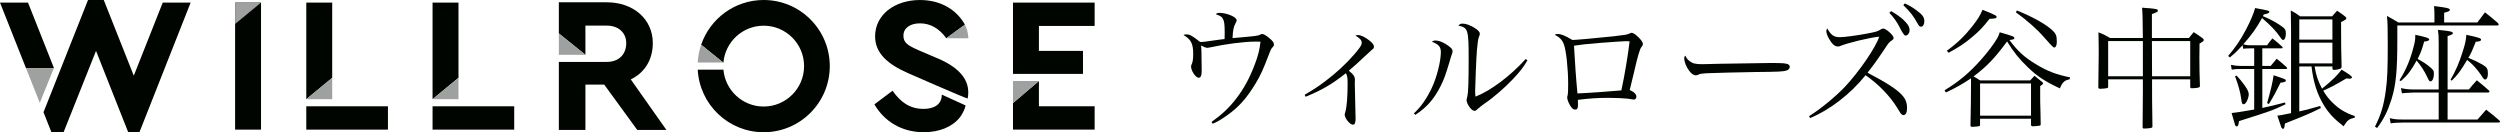 <?xml version="1.0" encoding="UTF-8"?>
<svg id="_レイヤー_2" data-name="レイヤー 2" xmlns="http://www.w3.org/2000/svg" viewBox="0 0 601.465 31.813">
  <defs>
    <style>
      .cls-1 {
        fill: #9fa0a0;
      }

      .cls-2 {
        fill: #000500;
      }
    </style>
  </defs>
  <g id="_レイヤー_1-2" data-name="レイヤー 1">
    <g>
      <g>
        <g>
          <polygon class="cls-2" points="249.948 25.573 249.948 19.492 243.711 24.793 243.711 31.186 263.356 31.186 263.356 25.573 249.948 25.573"/>
          <polygon class="cls-2" points="260.55 17.777 260.55 12.242 249.948 12.242 249.948 6.24 263.356 6.24 263.356 .627 243.711 .627 243.711 17.777 260.55 17.777"/>
          <rect class="cls-2" x="56.563" y=".627" width="6.236" height="30.559"/>
          <polygon class="cls-2" points="84.134 25.573 79.924 25.573 73.688 25.573 73.688 31.186 93.332 31.186 93.332 25.573 84.134 25.573"/>
          <polygon class="cls-2" points="79.924 .627 73.688 .627 73.688 23.858 79.924 18.713 79.924 .627"/>
          <polygon class="cls-2" points="114.514 25.573 110.305 25.573 104.068 25.573 104.068 31.186 123.713 31.186 123.713 25.573 114.514 25.573"/>
          <polygon class="cls-2" points="110.305 .627 104.068 .627 104.068 23.858 110.305 18.713 110.305 .627"/>
          <path class="cls-2" d="M151.755,19.103c3.274-1.559,5.301-4.677,5.301-8.731,0-5.769-4.677-9.822-11.07-9.822h-11.537v7.484l6.392,5.145v-7.016h5.145c2.806,0,4.677,1.715,4.677,4.21,0,2.651-1.715,4.521-4.677,4.521h-11.537v16.371h6.392v-10.914h4.522l7.951,10.914h7.016l-8.575-12.161Z"/>
          <path class="cls-2" d="M39.151.627l-6.964,17.583L24.965.003h-3.788l-10.712,27.004,1.905,4.802h2.927l7.804-19.567,7.744,19.567h2.702L45.864.627h-6.713ZM12.983,16.374L6.737.627H0l6.247,15.747h6.737Z"/>
          <path class="cls-2" d="M183.726,0c-6.984,0-12.902,4.507-15.041,10.767l5.317,4.279v.003h.043c.435-4.968,4.6-8.867,9.681-8.867,5.371,0,9.724,4.354,9.724,9.724s-4.354,9.724-9.724,9.724c-5.081,0-9.246-3.899-9.681-8.867h-6.182c.448,8.384,7.368,15.049,15.863,15.049,8.785,0,15.906-7.122,15.906-15.906s-7.121-15.906-15.906-15.906Z"/>
          <path class="cls-2" d="M224.831,13.724l-3.656-1.559c-2.826-1.247-3.823-1.871-3.823-3.586,0-1.871,1.662-2.962,3.989-2.962,2.493,0,4.654,1.247,6.316,3.586l4.488-3.274C230.149,2.342,226.327.003,221.34.003c-6.15,0-10.804,3.586-10.804,8.731,0,4.054,2.992,6.704,7.978,8.887,0,0,13.841,6.081,14.294,6.081.918-4.689-2.493-7.796-7.978-9.978Z"/>
          <path class="cls-2" d="M226.566,22.752l.016.02c-.003,2.49-2.028,3.425-4.365,3.425-3.43,0-5.613-1.715-7.484-4.366l-4.365,3.274c2.339,4.054,6.548,6.704,11.849,6.704,3.742,0,6.86-1.247,8.731-3.586,0,0,1.14-1.537,1.355-2.858-2.019-.92-5.737-2.614-5.737-2.614Z"/>
        </g>
        <g>
          <polygon class="cls-1" points="243.711 19.492 243.711 24.793 249.948 19.492 243.711 19.492"/>
          <polygon class="cls-1" points="56.563 5.772 62.799 .627 56.563 .627 56.563 5.772"/>
          <polygon class="cls-1" points="79.924 18.713 73.688 23.858 79.924 23.858 79.924 18.713"/>
          <polygon class="cls-1" points="110.305 18.713 104.068 23.858 110.305 23.858 110.305 18.713"/>
          <polygon class="cls-1" points="134.449 13.181 140.841 13.181 140.841 13.178 134.449 8.033 134.449 13.181"/>
          <polygon class="cls-1" points="12.967 16.374 9.57 24.753 6.247 16.374 12.967 16.374"/>
          <path class="cls-1" d="M174.001,15.049v-.003l-5.317-4.279c-.463,1.355-.742,2.79-.822,4.282h6.139Z"/>
          <path class="cls-1" d="M227.656,9.202h5.319c-.056-1.249-.361-2.321-.831-3.274l-4.488,3.274Z"/>
        </g>
      </g>
      <g>
        <path class="cls-2" d="M291.481,29.33c2.528-1.792,4.224-3.392,5.952-5.631,1.856-2.432,3.168-4.832,4.448-8.191.832-2.176,1.183-3.648,1.375-5.472-.512-.032-.64-.032-1.023-.032-2.88,0-7.359.576-11.135,1.408-.256.064-.448.096-.576.096-.384,0-.8-.16-1.632-.576.128.352.128.384.16,1.44.032,2.271.064,4.448.064,4.607,0,1.184-.224,1.728-.736,1.728-.704,0-1.824-1.664-1.824-2.688,0-.224.032-.352.224-.736.192-.48.288-1.216.288-2.336,0-2.464-.544-3.488-2.336-4.512.256-.128.384-.16.64-.16.896,0,1.376.256,3.36,1.824.8,0,.928-.032,3.167-.352,1.28-.192,1.696-.224,2.72-.352.032-.512.032-.736.032-1.44,0-1.984-.096-2.848-.416-3.392-.288-.544-.544-.704-1.728-1.152.256-.224.48-.32.8-.32,1.855,0,4.224.992,4.224,1.792,0,.192-.064.32-.288.736-.448.768-.64,1.792-.704,3.552,5.536-.48,6.08-.544,6.559-.8.256-.128.416-.192.576-.192.319,0,.832.288,1.567.864.929.768,1.248,1.184,1.248,1.632,0,.32-.032.384-.384.768-.288.288-.479.736-.928,1.92-1.152,3.072-1.92,4.8-3.071,6.688-2.144,3.552-4.096,5.76-6.944,7.744-1.408.992-2.208,1.472-3.392,1.984l-.288-.448Z"/>
        <path class="cls-2" d="M313.881,22.802c2.816-1.632,4.256-2.656,6.815-4.736,2.528-2.08,4.992-4.64,6.432-6.624.353-.512.48-.8.48-1.216,0-.544-.448-1.024-1.504-1.664.256-.096.384-.128.64-.128.64,0,1.728.512,2.72,1.312.768.608,1.088,1.056,1.088,1.472,0,.32-.096.48-.64.896q-.416.352-1.536,1.408c-1.12,1.088-2.528,2.336-3.872,3.488,1.152.928,1.473,1.408,1.473,2.271,0,.064,0,.32-.032.704v.192c0,1.056.096,4.512.16,7.167.031.288.031.992.031,1.152,0,1.024-.191,1.504-.64,1.504-.736,0-1.983-1.536-1.983-2.432,0-.096.031-.256.128-.544.384-1.248.575-3.68.575-7.04,0-1.312-.096-1.824-.415-2.368-3.36,2.656-5.76,4.063-9.695,5.664l-.225-.48Z"/>
        <path class="cls-2" d="M340.156,27.282c1.76-1.632,3.04-3.488,4.288-6.08,1.216-2.528,2.207-6.463,2.207-8.671,0-1.248-.544-1.888-2.176-2.496.353-.224.513-.288.864-.288.704,0,1.472.256,2.399.8,1.185.704,1.729,1.248,1.729,1.76,0,.256-.064.512-.416,1.472q-.032.128-.32,1.12c-1.023,3.359-1.312,4.16-2.176,5.887-1.536,3.04-3.328,5.088-6.048,6.848l-.352-.352ZM367.482,14.515c-.992,1.696-1.824,2.752-3.488,4.512-1.855,1.984-4.8,4.544-6.783,5.855-.608.416-1.536,1.152-1.824,1.44-.256.256-.416.352-.64.352-.736,0-1.92-1.664-1.92-2.656,0-.064.064-.384.224-.992.192-.736.288-3.584.288-8.671,0-7.264-.128-7.68-2.464-8.191.32-.384.544-.48,1.024-.48.768,0,1.76.352,2.815.992.928.576,1.312,1.024,1.312,1.472,0,.16-.032.288-.256.864-.16.416-.32,1.504-.448,3.136-.128,1.344-.416,8.416-.416,9.631,0,.416,0,.768.063,1.472,3.712-1.44,8.416-4.992,12.096-9.055l.416.32Z"/>
        <path class="cls-2" d="M374.682,8.179c.928,0,1.728.32,3.615,1.44,1.152-.032,5.023-.384,9.983-.896,2.784-.32,3.136-.384,3.712-.64.288-.16.384-.192.544-.192.384,0,.96.384,1.664,1.088.735.736,1.056,1.216,1.056,1.6,0,.224-.064.352-.256.608-.32.416-.448.736-.769,1.76-.319,1.056-.479,1.76-1.344,5.408q-.576,2.496-.8,3.296c1.088.48,1.6,1.024,1.6,1.632,0,.384-.256.672-.607.672q-.225,0-1.568-.224c-.8-.096-2.72-.192-4.543-.192-2.496,0-4.576.128-7.36.48.032.8.032.832.032,1.184,0,.864-.16,1.152-.704,1.152-.512,0-.96-.448-1.439-1.44-.288-.576-.448-1.12-.448-1.472,0-.16,0-.224.128-.64.064-.288.097-1.248.097-2.56,0-3.744-.48-8.127-1.024-9.567-.416-1.088-1.056-1.76-2.208-2.304.288-.16.384-.192.641-.192ZM379.513,22.482c2.4-.096,8.735-.544,10.56-.736.735-3.295,1.664-8.831,1.983-11.807-.416-.032-.575-.032-.863-.032-.641,0-2.304.128-6.304.416-3.456.288-4.544.416-6.208.672.16,3.264.544,8.607.832,11.487Z"/>
        <path class="cls-2" d="M406.457,14.675c.8.608,1.408.768,3.104.768q.352,0,3.936-.096c1.248-.032,11.423-.192,12.479-.192,2.88,0,3.584.064,4.16.288.319.16.448.352.448.64,0,.384-.288.736-.736.864-.864.288-1.632.32-7.68.384-2.976.032-10.303.224-11.423.288-1.504.096-1.792.128-2.304.416-.128.032-.353.096-.48.096-.479,0-.992-.352-1.536-1.056-.672-.832-1.216-2.176-1.216-2.944,0-.448.032-.512.257-.736.384.736.544.96.991,1.28Z"/>
        <path class="cls-2" d="M435.227,27.954c2.688-1.664,6.208-4.543,8.607-7.039,3.456-3.68,7.359-9.344,8.287-12.095-2.048.16-7.775,1.536-9.438,2.271-.16.064-.32.096-.544.096-.704,0-1.376-.576-2.08-1.824-.416-.704-.672-1.408-.672-1.888,0-.224.063-.352.224-.64.928,1.632,1.6,2.112,3.04,2.112,1.023,0,4.224-.416,6.688-.896,1.855-.352,2.432-.512,3.008-.896.319-.192.544-.288.735-.288.673,0,2.496,1.632,2.496,2.24,0,.256-.128.416-.416.608-.64.416-.735.512-1.823,2.176-.929,1.376-1.889,2.784-2.4,3.456-.544.704-1.088,1.408-1.632,2.144,4.576,2.4,7.008,3.968,8.287,5.375.864.928,1.216,1.856,1.216,3.168,0,1.024-.319,1.664-.863,1.664-.225,0-.48-.16-.736-.512q-.128-.192-.768-1.248c-1.696-2.784-4.576-5.76-7.615-7.839-3.616,4.512-8.64,8.383-13.344,10.303l-.256-.448ZM454.97,2.676c1.184.672,2.048,1.28,2.848,1.984,1.151,1.056,1.6,1.792,1.6,2.56s-.448,1.344-.992,1.344q-.416,0-1.439-2.08c-.544-1.12-1.568-2.528-2.432-3.392l.416-.416ZM458.265.82c1.152.512,2.08,1.088,3.04,1.824,1.248.928,1.664,1.568,1.664,2.464,0,.768-.32,1.312-.8,1.312-.288,0-.48-.16-.736-.608-1.12-2.016-1.76-2.848-3.52-4.576l.352-.416Z"/>
        <path class="cls-2" d="M474.202,18.834c-1.888,1.28-3.2,2.048-6.048,3.424l-.32-.544c3.456-2.08,6.016-4.224,8.896-7.487,1.472-1.664,3.008-3.68,3.776-5.024.224-.416.384-.736.607-1.44,1.408.384,2.784.832,3.168.992.224.128.352.256.352.416,0,.256-.256.352-1.184.448,1.888,2.592,3.487,4.064,6.239,5.76,2.848,1.728,4.96,2.56,8.352,3.231l-.128.48c-1.184.192-1.728.704-2.336,2.176-3.647-1.728-5.407-2.879-7.68-5.056-2.111-2.016-3.487-3.744-5.023-6.239-2.848,3.904-4.896,6.047-8.063,8.416.544.288.8.448,1.568.96h12.062c.448-.512.576-.64,1.024-1.12.8.64,1.056.832,1.824,1.472.191.16.256.256.256.352,0,.16-.225.352-.704.672v2.08c0,1.024,0,2.272.063,3.84.032,1.824.032,2.048.064,3.231,0,.224-.064.32-.256.352-.32.064-1.185.16-1.6.16-.288,0-.385-.064-.48-.288v-1.536h-12.255v1.472c0,.352-.192.384-1.856.48-.319,0-.447-.096-.447-.288v-.128q.128-5.983.128-10.335v-.928ZM468.378,12.211c2.592-1.888,4.353-3.616,6.208-5.983,1.28-1.664,1.855-2.56,2.368-3.872,1.216.448,2.623,1.056,3.071,1.312.224.128.32.224.32.384,0,.352-.256.416-1.696.48-1.567,2.016-2.527,3.008-4.256,4.447-1.792,1.504-3.104,2.368-5.6,3.712l-.416-.48ZM476.378,27.826h12.255v-7.743h-12.255v7.743ZM485.242,2.516c3.84,1.568,6.815,3.232,8.415,4.672.96.864,1.185,1.375,1.185,2.848,0,.896-.257,1.408-.673,1.408q-.256,0-2.304-2.368c-1.728-2.016-4.352-4.32-6.879-6.111l.256-.448Z"/>
        <path class="cls-2" d="M517.753,19.09c0,4.736,0,4.768.097,11.327,0,.192-.064.256-.225.32-.256.096-1.151.192-1.728.192-.32,0-.416-.064-.416-.352q.064-4.607.064-8.447v-3.04h-8.352v1.76c0,.224-.064.288-.256.352-.225.064-1.12.16-1.601.16-.384,0-.512-.096-.512-.416.064-4.8.096-7.359.096-7.647,0-1.696,0-2.944-.063-5.536,1.216.48,1.6.672,2.784,1.376h7.903q-.032-5.888-.192-7.295c.736.064,1.312.128,1.664.128,1.76.16,2.144.256,2.144.576,0,.288-.191.384-1.439.832v5.76h8.896c.512-.608.672-.8,1.151-1.408.96.608,1.216.8,2.08,1.408.224.192.352.32.352.48v.032c-.031.224-.224.384-1.023.832-.032,1.472-.032,2.528-.032,3.328,0,2.464.032,4.127.128,6.847,0,.224-.063.288-.256.384-.256.096-1.12.192-1.664.192-.319,0-.416-.096-.416-.384v-1.76h-9.184ZM515.546,11.507v-1.632h-8.352v8.479h8.352v-6.848ZM526.937,9.875h-9.215c0,1.088,0,3.904.031,8.479h9.184v-8.479Z"/>
        <path class="cls-2" d="M544.283,15.859h2.016c.544-.672,1.023-1.248,1.439-1.728,1.057.832,1.376,1.12,2.4,2.048.096.096.128.192.128.224,0,.128-.128.192-.288.192h-5.695v9.375c1.823-.384,2.88-.64,5.439-1.312l.16.416c-3.168,1.504-3.328,1.568-11.199,4.063-.128.96-.256,1.28-.576,1.28-.128,0-.256-.096-.353-.288-.031-.064-.319-1.056-.863-2.944q1.279-.096,5.439-.832v-9.759h-3.264c-.96,0-1.408.032-2.144.16l-.192-1.152c.896.192,1.536.256,2.304.256h3.296v-4.224h-.896c-.608,0-1.185.032-1.761.096l-.128-.864c-1.247,1.344-1.695,1.824-3.071,2.944l-.416-.352c1.76-2.048,2.88-3.68,4.224-6.208,1.152-2.176,1.855-3.84,2.271-5.312,3.136.576,3.424.64,3.424.928,0,.256-.319.384-1.376.64l-.16.384c1.696.704,2.752,1.28,4.032,2.112s1.472,1.12,1.472,2.112c0,.832-.288,1.504-.64,1.504-.192,0-.384-.16-.672-.608-1.056-1.536-2.08-2.656-4.416-4.672-1.376,2.496-2.432,3.936-4.512,6.336.832.192,1.12.224,1.729.224h3.999c.544-.768.704-.992,1.28-1.664,1.088.864,1.408,1.12,2.399,2.048.032.064.064.16.064.192,0,.128-.096.16-.353.16h-4.543v4.224ZM538.075,18.163c.832.896,1.184,1.344,1.856,2.24.8,1.12,1.088,1.696,1.088,2.336,0,.448-.257,1.28-.544,1.76-.225.384-.48.576-.704.576-.353,0-.448-.224-.608-1.568-.191-1.376-.672-3.104-1.439-5.152l.352-.192ZM545.434,24.786c.832-2.88,1.344-5.024,1.568-6.688,2.848.96,2.943.992,2.943,1.28s-.352.416-1.279.512c-1.12,2.271-1.568,3.104-2.816,5.151l-.416-.256ZM556.858,15.987c.384,2.208.8,3.456,1.791,5.343,2.624-2.144,3.68-3.2,4.704-4.576,2.048,1.248,2.496,1.6,2.496,1.856,0,.192-.256.32-.576.32-.192,0-.48-.032-.768-.064-2.784,1.632-3.552,2.048-5.568,2.943.641,1.088,1.248,1.888,2.112,2.752,1.664,1.664,3.136,2.56,5.472,3.36v.384c-1.44.352-1.729.576-2.688,2.08-2.367-1.856-3.583-3.136-4.831-5.216-1.536-2.56-2.464-5.472-2.88-9.183h-2.943v10.815c1.375-.288,2.367-.544,5.023-1.312l.16.512c-2.721,1.344-3.584,1.696-8.64,3.712-.096.96-.192,1.28-.48,1.28-.128,0-.256-.128-.384-.352-.032-.064-.352-.992-.96-2.816.992-.128,1.185-.16,2.496-.448q.224-.032.8-.16V6.963c0-1.568-.032-2.528-.063-4.448,1.023.544,1.312.736,2.239,1.408h7.712c.512-.608.672-.768,1.184-1.344.896.576,1.152.768,1.888,1.344.256.224.353.352.353.48,0,.224-.225.384-1.28.896q0,7.104.128,10.688v.096c0,.16-.064.288-.192.384-.256.16-1.088.352-1.6.352-.288,0-.416-.096-.416-.384v-.448h-4.287ZM561.145,4.66h-7.967v4.863h7.967v-4.863ZM561.145,10.259h-7.967v4.992h7.967v-4.992Z"/>
        <path class="cls-2" d="M596.026,5.395c.8-1.056,1.023-1.376,1.823-2.432,1.376,1.088,1.76,1.408,3.104,2.56.128.16.192.288.192.352,0,.192-.096.256-.384.256h-23.998v3.296c0,7.775-.32,10.943-1.408,14.463-.896,2.848-1.824,4.704-3.456,6.912l-.512-.352c1.408-2.784,2.111-5.056,2.592-8.607.384-2.72.479-5.248.479-11.007,0-4.448-.031-5.312-.191-7.007,1.216.672,1.567.864,2.72,1.568h8.703v-1.984c0-.672-.032-1.088-.096-1.952,3.04.352,3.808.544,3.808.896,0,.288-.32.448-1.376.704v2.336h8ZM580.762,22.258q-2.336.096-2.88.192l-.256-1.248c1.312.256,1.856.32,3.136.32h5.952v-11.263c0-1.6-.032-1.952-.192-3.072,2.815.256,3.616.416,3.616.8,0,.224-.16.32-1.28.704v12.831h5.119c.832-1.024,1.089-1.312,1.92-2.208,1.248,1.024,1.664,1.344,2.912,2.464.096.096.128.192.128.224,0,.192-.16.256-.448.256h-9.631v6.496h7.199c.896-1.056,1.185-1.376,2.08-2.368,1.376,1.056,1.792,1.408,3.168,2.592.096.096.16.192.16.256,0,.16-.16.256-.385.256h-23.07c-1.119,0-2.176.064-2.848.192l-.224-1.248c1.12.256,1.696.32,3.071.32h8.704v-6.496h-5.952ZM577.275,19.314c1.632-2.56,2.72-5.216,3.52-8.511.256-1.056.288-1.344.288-2.432,2.56.544,3.359.8,3.359,1.12,0,.256-.512.48-1.056.48h-.16c-.512,1.856-.768,2.592-1.567,4.191,1.216.672,1.92,1.12,2.815,1.856.992.8,1.088.992,1.088,1.792,0,.96-.352,1.76-.8,1.76-.288,0-.352-.064-.832-1.088-.704-1.504-1.504-2.688-2.527-3.904-1.312,2.368-2.145,3.488-3.776,4.928l-.352-.192ZM589.562,19.186c1.216-2.08,2.08-4.064,2.943-6.815.608-1.888.769-2.688.864-4,2.976.64,3.552.832,3.552,1.184,0,.288-.48.48-1.28.48-.863,2.176-1.119,2.784-1.792,3.872,1.408.576,2.4,1.056,3.393,1.632,1.119.672,1.312,1.024,1.312,2.176,0,.896-.256,1.408-.672,1.408-.224,0-.353-.128-.608-.512-.544-.928-1.695-2.368-2.432-3.072-.384-.384-.64-.608-1.279-1.12-1.696,2.815-2.272,3.583-3.712,4.992l-.288-.224Z"/>
      </g>
    </g>
  </g>
</svg>